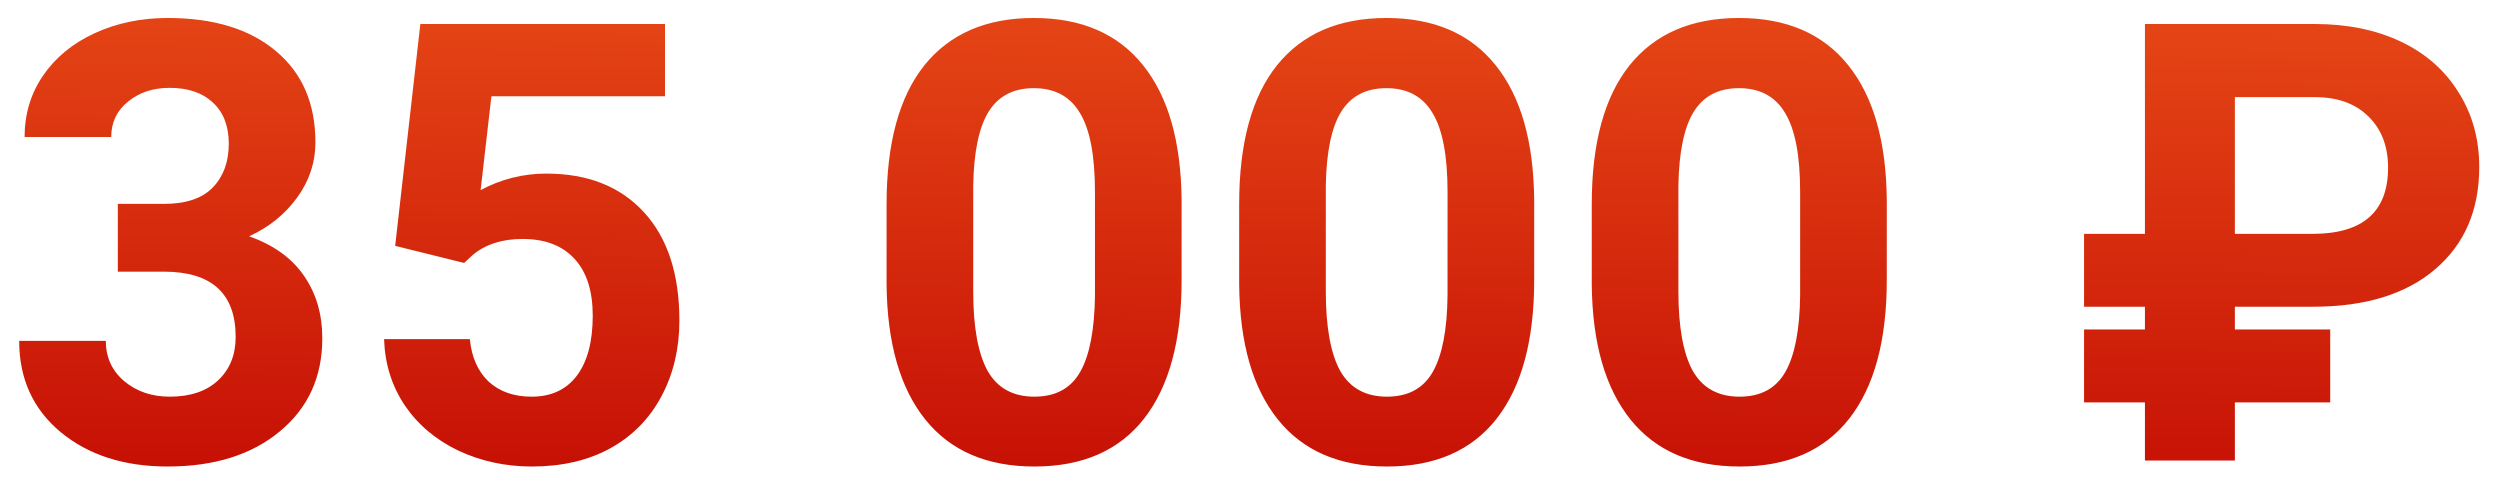 <?xml version="1.0" encoding="UTF-8"?> <svg xmlns="http://www.w3.org/2000/svg" width="114" height="22" viewBox="0 0 114 22" fill="none"> <path d="M5.373 9.297H7.479C8.481 9.297 9.224 9.046 9.707 8.545C10.19 8.044 10.432 7.378 10.432 6.549C10.432 5.747 10.19 5.122 9.707 4.676C9.233 4.229 8.577 4.006 7.738 4.006C6.982 4.006 6.348 4.215 5.838 4.635C5.327 5.045 5.072 5.583 5.072 6.248H1.121C1.121 5.209 1.399 4.279 1.955 3.459C2.52 2.63 3.304 1.982 4.307 1.518C5.318 1.053 6.43 0.82 7.643 0.82C9.748 0.82 11.398 1.326 12.592 2.338C13.786 3.34 14.383 4.726 14.383 6.494C14.383 7.406 14.105 8.244 13.549 9.01C12.993 9.775 12.264 10.363 11.361 10.773C12.482 11.175 13.316 11.776 13.863 12.578C14.419 13.38 14.697 14.328 14.697 15.422C14.697 17.19 14.05 18.607 12.756 19.674C11.471 20.74 9.766 21.273 7.643 21.273C5.656 21.273 4.029 20.749 2.762 19.701C1.504 18.653 0.875 17.268 0.875 15.545H4.826C4.826 16.292 5.104 16.903 5.66 17.377C6.225 17.851 6.918 18.088 7.738 18.088C8.677 18.088 9.411 17.842 9.939 17.35C10.477 16.848 10.746 16.188 10.746 15.367C10.746 13.38 9.652 12.387 7.465 12.387H5.373V9.297ZM18.02 11.211L19.168 1.094H30.324V4.389H22.408L21.916 8.668C22.855 8.167 23.853 7.916 24.91 7.916C26.806 7.916 28.292 8.504 29.367 9.68C30.443 10.855 30.98 12.501 30.98 14.615C30.98 15.9 30.707 17.053 30.16 18.074C29.622 19.086 28.848 19.874 27.836 20.439C26.824 20.995 25.63 21.273 24.254 21.273C23.051 21.273 21.934 21.032 20.904 20.549C19.874 20.057 19.059 19.369 18.457 18.484C17.865 17.6 17.55 16.593 17.514 15.463H21.424C21.506 16.292 21.793 16.939 22.285 17.404C22.787 17.86 23.438 18.088 24.24 18.088C25.134 18.088 25.822 17.769 26.305 17.131C26.788 16.484 27.029 15.572 27.029 14.396C27.029 13.266 26.751 12.4 26.195 11.799C25.639 11.197 24.851 10.896 23.83 10.896C22.891 10.896 22.13 11.143 21.547 11.635L21.164 11.99L18.02 11.211ZM53.881 12.77C53.881 15.522 53.311 17.628 52.172 19.086C51.033 20.544 49.365 21.273 47.168 21.273C44.999 21.273 43.34 20.558 42.191 19.127C41.043 17.696 40.455 15.645 40.428 12.975V9.311C40.428 6.531 41.002 4.421 42.15 2.98C43.308 1.54 44.971 0.82 47.141 0.82C49.31 0.82 50.969 1.536 52.117 2.967C53.266 4.389 53.853 6.435 53.881 9.105V12.77ZM49.93 8.75C49.93 7.1 49.702 5.902 49.246 5.154C48.8 4.398 48.098 4.02 47.141 4.02C46.211 4.02 45.523 4.38 45.076 5.1C44.639 5.811 44.406 6.927 44.379 8.449V13.289C44.379 14.912 44.598 16.119 45.035 16.912C45.482 17.696 46.193 18.088 47.168 18.088C48.134 18.088 48.831 17.71 49.26 16.953C49.688 16.197 49.911 15.039 49.93 13.48V8.75ZM69.959 12.77C69.959 15.522 69.389 17.628 68.25 19.086C67.111 20.544 65.443 21.273 63.246 21.273C61.077 21.273 59.418 20.558 58.27 19.127C57.121 17.696 56.533 15.645 56.506 12.975V9.311C56.506 6.531 57.08 4.421 58.228 2.98C59.386 1.54 61.05 0.82 63.219 0.82C65.388 0.82 67.047 1.536 68.195 2.967C69.344 4.389 69.932 6.435 69.959 9.105V12.77ZM66.008 8.75C66.008 7.1 65.78 5.902 65.324 5.154C64.878 4.398 64.176 4.02 63.219 4.02C62.289 4.02 61.601 4.38 61.154 5.1C60.717 5.811 60.484 6.927 60.457 8.449V13.289C60.457 14.912 60.676 16.119 61.113 16.912C61.56 17.696 62.271 18.088 63.246 18.088C64.212 18.088 64.909 17.71 65.338 16.953C65.766 16.197 65.99 15.039 66.008 13.48V8.75ZM86.037 12.77C86.037 15.522 85.467 17.628 84.328 19.086C83.189 20.544 81.521 21.273 79.324 21.273C77.155 21.273 75.496 20.558 74.348 19.127C73.199 17.696 72.611 15.645 72.584 12.975V9.311C72.584 6.531 73.158 4.421 74.307 2.98C75.464 1.54 77.128 0.82 79.297 0.82C81.466 0.82 83.125 1.536 84.273 2.967C85.422 4.389 86.01 6.435 86.037 9.105V12.77ZM82.086 8.75C82.086 7.1 81.858 5.902 81.402 5.154C80.956 4.398 80.254 4.02 79.297 4.02C78.367 4.02 77.679 4.38 77.232 5.1C76.795 5.811 76.562 6.927 76.535 8.449V13.289C76.535 14.912 76.754 16.119 77.191 16.912C77.638 17.696 78.349 18.088 79.324 18.088C80.29 18.088 80.988 17.71 81.416 16.953C81.844 16.197 82.068 15.039 82.086 13.48V8.75ZM106.258 18.348H101.91V21H97.809V18.348H95.033V15.025H97.809V13.986H95.033V10.664H97.809V1.094H105.547C107.042 1.094 108.354 1.363 109.484 1.9C110.615 2.438 111.49 3.208 112.109 4.211C112.738 5.204 113.053 6.339 113.053 7.615C113.053 9.584 112.383 11.138 111.043 12.277C109.712 13.417 107.857 13.986 105.479 13.986H101.91V15.025H106.258V18.348ZM101.91 10.664H105.451C107.748 10.664 108.896 9.657 108.896 7.643C108.896 6.686 108.605 5.915 108.021 5.332C107.438 4.74 106.632 4.439 105.602 4.43H101.91V10.664Z" fill="url(#paint0_linear)"></path> <defs> <linearGradient id="paint0_linear" x1="65.5" y1="28" x2="66" y2="-23" gradientUnits="userSpaceOnUse"> <stop stop-color="#BD0000"></stop> <stop offset="0.885" stop-color="#FF7324"></stop> </linearGradient> </defs> </svg> 